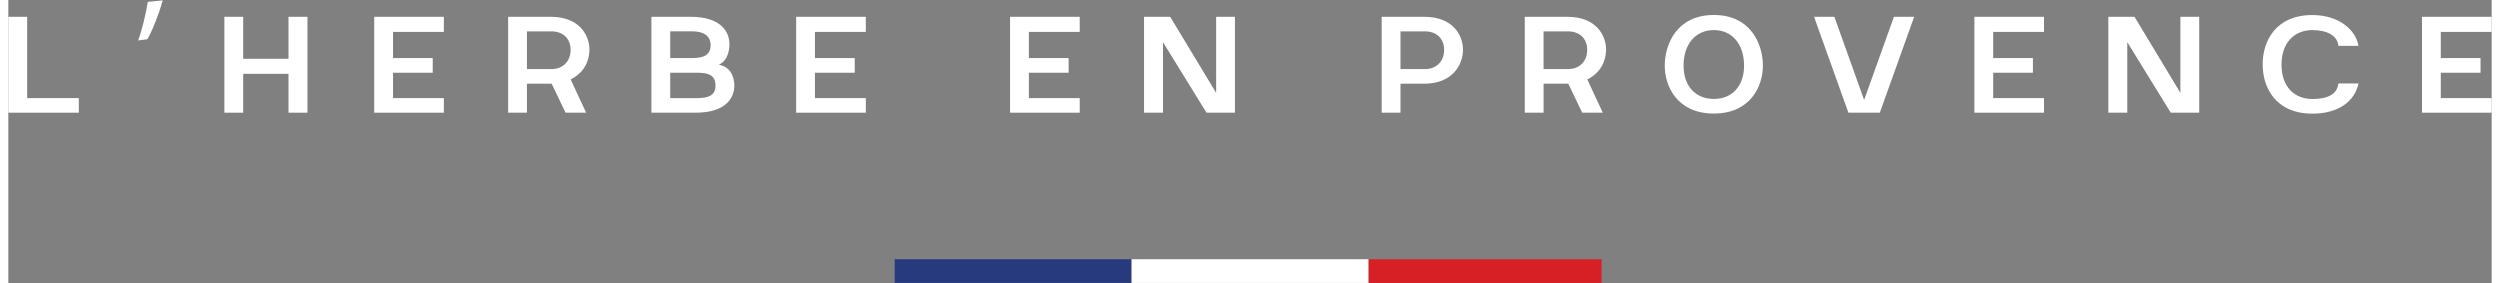 <svg version="1.1" viewBox="0 0 298 34" height="34px" width="300px" xmlns:xlink="http://www.w3.org/1999/xlink" xmlns="http://www.w3.org/2000/svg">
<rect x="0" y="0" width="298" height="34" fill="#808080" stroke="none"/>
<g id="surface1">
<path d="M 106.363 31.109 L 134.789 31.109 L 134.789 33.953 L 106.363 33.953 Z M 106.363 31.109" style="stroke:none;fill-rule:nonzero;fill:rgb(15.294%,22.745%,49.02%);fill-opacity:1;"></path>
<path d="M 134.789 31.109 L 163.238 31.109 L 163.238 33.953 L 134.789 33.953 Z M 134.789 31.109" style="stroke:none;fill-rule:nonzero;fill:rgb(100%,100%,100%);fill-opacity:1;"></path>
<path d="M 163.238 31.109 L 191.191 31.109 L 191.191 33.953 L 163.238 33.953 Z M 163.238 31.109" style="stroke:none;fill-rule:nonzero;fill:rgb(84.314%,12.157%,14.902%);fill-opacity:1;"></path>
<path d="M 18.523 0.047 C 18.074 1.703 17.23 3.805 16.68 4.711 L 15.578 4.852 C 16.012 3.691 16.52 1.648 16.734 0.227 L 18.52 0.047 Z M 18.523 0.047" style="stroke:none;fill-rule:nonzero;fill:rgb(100%,100%,100%);fill-opacity:1;"></path>
<path d="M 28.184 13.523 L 25.926 13.523 L 25.926 2.016 L 28.184 2.016 L 28.184 7.055 L 33.621 7.055 L 33.621 2.016 L 35.895 2.016 L 35.895 13.523 L 33.621 13.523 L 33.621 8.859 L 28.184 8.859 Z M 28.184 13.523" style="stroke:none;fill-rule:nonzero;fill:rgb(100%,100%,100%);fill-opacity:1;"></path>
<path d="M 43.906 2.016 L 52.262 2.016 L 52.262 3.828 L 46.164 3.828 L 46.164 6.969 L 50.926 6.969 L 50.926 8.727 L 46.164 8.727 L 46.164 11.773 L 52.262 11.773 L 52.262 13.523 L 43.906 13.523 Z M 43.906 2.016" style="stroke:none;fill-rule:nonzero;fill:rgb(100%,100%,100%);fill-opacity:1;"></path>
<path d="M 59.977 13.523 L 59.977 2.016 L 65.082 2.016 C 68.574 2.016 69.734 4.277 69.734 5.965 C 69.734 7.164 69.184 8.703 67.477 9.527 C 68.047 10.789 68.75 12.242 69.34 13.523 L 66.867 13.523 L 65.199 10.043 L 62.234 10.043 L 62.234 13.523 Z M 62.234 8.289 L 65.199 8.289 C 66.492 8.289 67.473 7.406 67.473 5.988 C 67.473 4.574 66.492 3.766 65.199 3.766 L 62.234 3.766 Z M 62.234 8.289" style="stroke:none;fill-rule:nonzero;fill:rgb(100%,100%,100%);fill-opacity:1;"></path>
<path d="M 87.121 10.258 C 87.121 11.871 85.965 13.523 82.469 13.523 L 77.168 13.523 L 77.168 2.016 L 81.879 2.016 C 85.371 2.016 86.531 3.688 86.531 5.305 C 86.531 5.855 86.414 7.25 85.258 7.762 C 86.848 8.059 87.121 9.496 87.121 10.258 M 79.426 6.969 L 82.055 6.969 C 83.391 6.969 84.273 6.637 84.273 5.414 C 84.273 4.273 83.391 3.758 82.055 3.758 L 79.426 3.758 Z M 84.863 10.258 C 84.863 9 83.98 8.727 82.645 8.727 L 79.426 8.727 L 79.426 11.773 L 82.645 11.773 C 83.98 11.773 84.863 11.48 84.863 10.258" style="stroke:none;fill-rule:nonzero;fill:rgb(100%,100%,100%);fill-opacity:1;"></path>
<path d="M 94.539 2.016 L 102.898 2.016 L 102.898 3.828 L 96.793 3.828 L 96.793 6.969 L 101.566 6.969 L 101.566 8.727 L 96.793 8.727 L 96.793 11.773 L 102.898 11.773 L 102.898 13.523 L 94.539 13.523 Z M 94.539 2.016" style="stroke:none;fill-rule:nonzero;fill:rgb(100%,100%,100%);fill-opacity:1;"></path>
<path d="M 120.207 2.016 L 128.566 2.016 L 128.566 3.828 L 122.465 3.828 L 122.465 6.969 L 127.234 6.969 L 127.234 8.727 L 122.465 8.727 L 122.465 11.773 L 128.566 11.773 L 128.566 13.523 L 120.207 13.523 Z M 120.207 2.016" style="stroke:none;fill-rule:nonzero;fill:rgb(100%,100%,100%);fill-opacity:1;"></path>
<path d="M 138.559 5.062 L 138.559 13.523 L 136.285 13.523 L 136.285 2.016 L 139.422 2.016 L 144.938 11.145 L 144.938 2.016 L 147.191 2.016 L 147.191 13.523 L 143.781 13.523 Z M 138.559 5.062" style="stroke:none;fill-rule:nonzero;fill:rgb(100%,100%,100%);fill-opacity:1;"></path>
<path d="M 164.801 13.523 L 164.801 2.016 L 169.906 2.016 C 173.395 2.016 174.559 4.277 174.559 5.965 C 174.559 7.656 173.402 10.043 169.906 10.043 L 167.059 10.043 L 167.059 13.523 Z M 167.059 8.289 L 170.02 8.289 C 171.316 8.289 172.297 7.406 172.297 5.988 C 172.297 4.574 171.316 3.766 170.02 3.766 L 167.059 3.766 Z M 167.059 8.289" style="stroke:none;fill-rule:nonzero;fill:rgb(100%,100%,100%);fill-opacity:1;"></path>
<path d="M 181.973 13.523 L 181.973 2.016 L 187.078 2.016 C 190.57 2.016 191.73 4.277 191.73 5.965 C 191.73 7.164 191.18 8.703 189.477 9.527 C 190.043 10.789 190.746 12.242 191.336 13.523 L 188.863 13.523 L 187.195 10.043 L 184.23 10.043 L 184.23 13.523 Z M 184.227 8.289 L 187.191 8.289 C 188.484 8.289 189.465 7.406 189.465 5.988 C 189.465 4.574 188.484 3.766 187.191 3.766 L 184.227 3.766 Z M 184.227 8.289" style="stroke:none;fill-rule:nonzero;fill:rgb(100%,100%,100%);fill-opacity:1;"></path>
<path d="M 198.77 7.879 C 198.77 5.305 200.223 1.797 204.656 1.797 C 209.094 1.797 210.547 5.297 210.547 7.879 C 210.547 10.297 209.094 13.625 204.656 13.625 C 200.223 13.625 198.77 10.305 198.77 7.879 M 208.289 7.879 C 208.289 5.305 206.855 3.609 204.656 3.609 C 202.461 3.609 201.027 5.305 201.027 7.879 C 201.027 10.32 202.461 11.875 204.656 11.875 C 206.855 11.875 208.289 10.32 208.289 7.879" style="stroke:none;fill-rule:nonzero;fill:rgb(100%,100%,100%);fill-opacity:1;"></path>
<path d="M 220.809 13.523 L 216.688 2.016 L 219.125 2.016 L 222.695 11.992 L 226.27 2.016 L 228.699 2.016 L 224.578 13.523 Z M 220.809 13.523" style="stroke:none;fill-rule:nonzero;fill:rgb(100%,100%,100%);fill-opacity:1;"></path>
<path d="M 235.926 2.016 L 244.281 2.016 L 244.281 3.828 L 238.184 3.828 L 238.184 6.969 L 242.949 6.969 L 242.949 8.727 L 238.184 8.727 L 238.184 11.773 L 244.281 11.773 L 244.281 13.523 L 235.926 13.523 Z M 235.926 2.016" style="stroke:none;fill-rule:nonzero;fill:rgb(100%,100%,100%);fill-opacity:1;"></path>
<path d="M 254.273 5.062 L 254.273 13.523 L 252 13.523 L 252 2.016 L 255.141 2.016 L 260.648 11.145 L 260.648 2.016 L 262.906 2.016 L 262.906 13.523 L 259.492 13.523 Z M 254.273 5.062" style="stroke:none;fill-rule:nonzero;fill:rgb(100%,100%,100%);fill-opacity:1;"></path>
<path d="M 270.523 7.684 C 270.523 5.023 272.016 1.805 276.488 1.805 C 279.688 1.805 281.711 3.613 282.02 5.504 L 279.609 5.504 C 279.492 4.227 278.195 3.613 276.488 3.613 C 274.309 3.613 272.781 5.129 272.781 7.766 C 272.781 10.402 274.309 11.879 276.488 11.879 C 278.195 11.879 279.453 11.391 279.609 10.012 L 282.02 10.012 C 281.586 12.098 279.688 13.637 276.488 13.637 C 272.016 13.637 270.523 10.43 270.523 7.773 Z M 270.523 7.684" style="stroke:none;fill-rule:nonzero;fill:rgb(100%,100%,100%);fill-opacity:1;"></path>
<path d="M 289.637 2.016 L 298 2.016 L 298 3.828 L 291.895 3.828 L 291.895 6.969 L 296.664 6.969 L 296.664 8.727 L 291.895 8.727 L 291.895 11.773 L 298 11.773 L 298 13.523 L 289.637 13.523 Z M 289.637 2.016" style="stroke:none;fill-rule:nonzero;fill:rgb(100%,100%,100%);fill-opacity:1;"></path>
<path d="M 0 2.016 L 2.258 2.016 L 2.258 11.773 L 8.457 11.773 L 8.457 13.523 L 0 13.523 Z M 0 2.016" style="stroke:none;fill-rule:nonzero;fill:rgb(100%,100%,100%);fill-opacity:1;"></path>
</g>
</svg>
